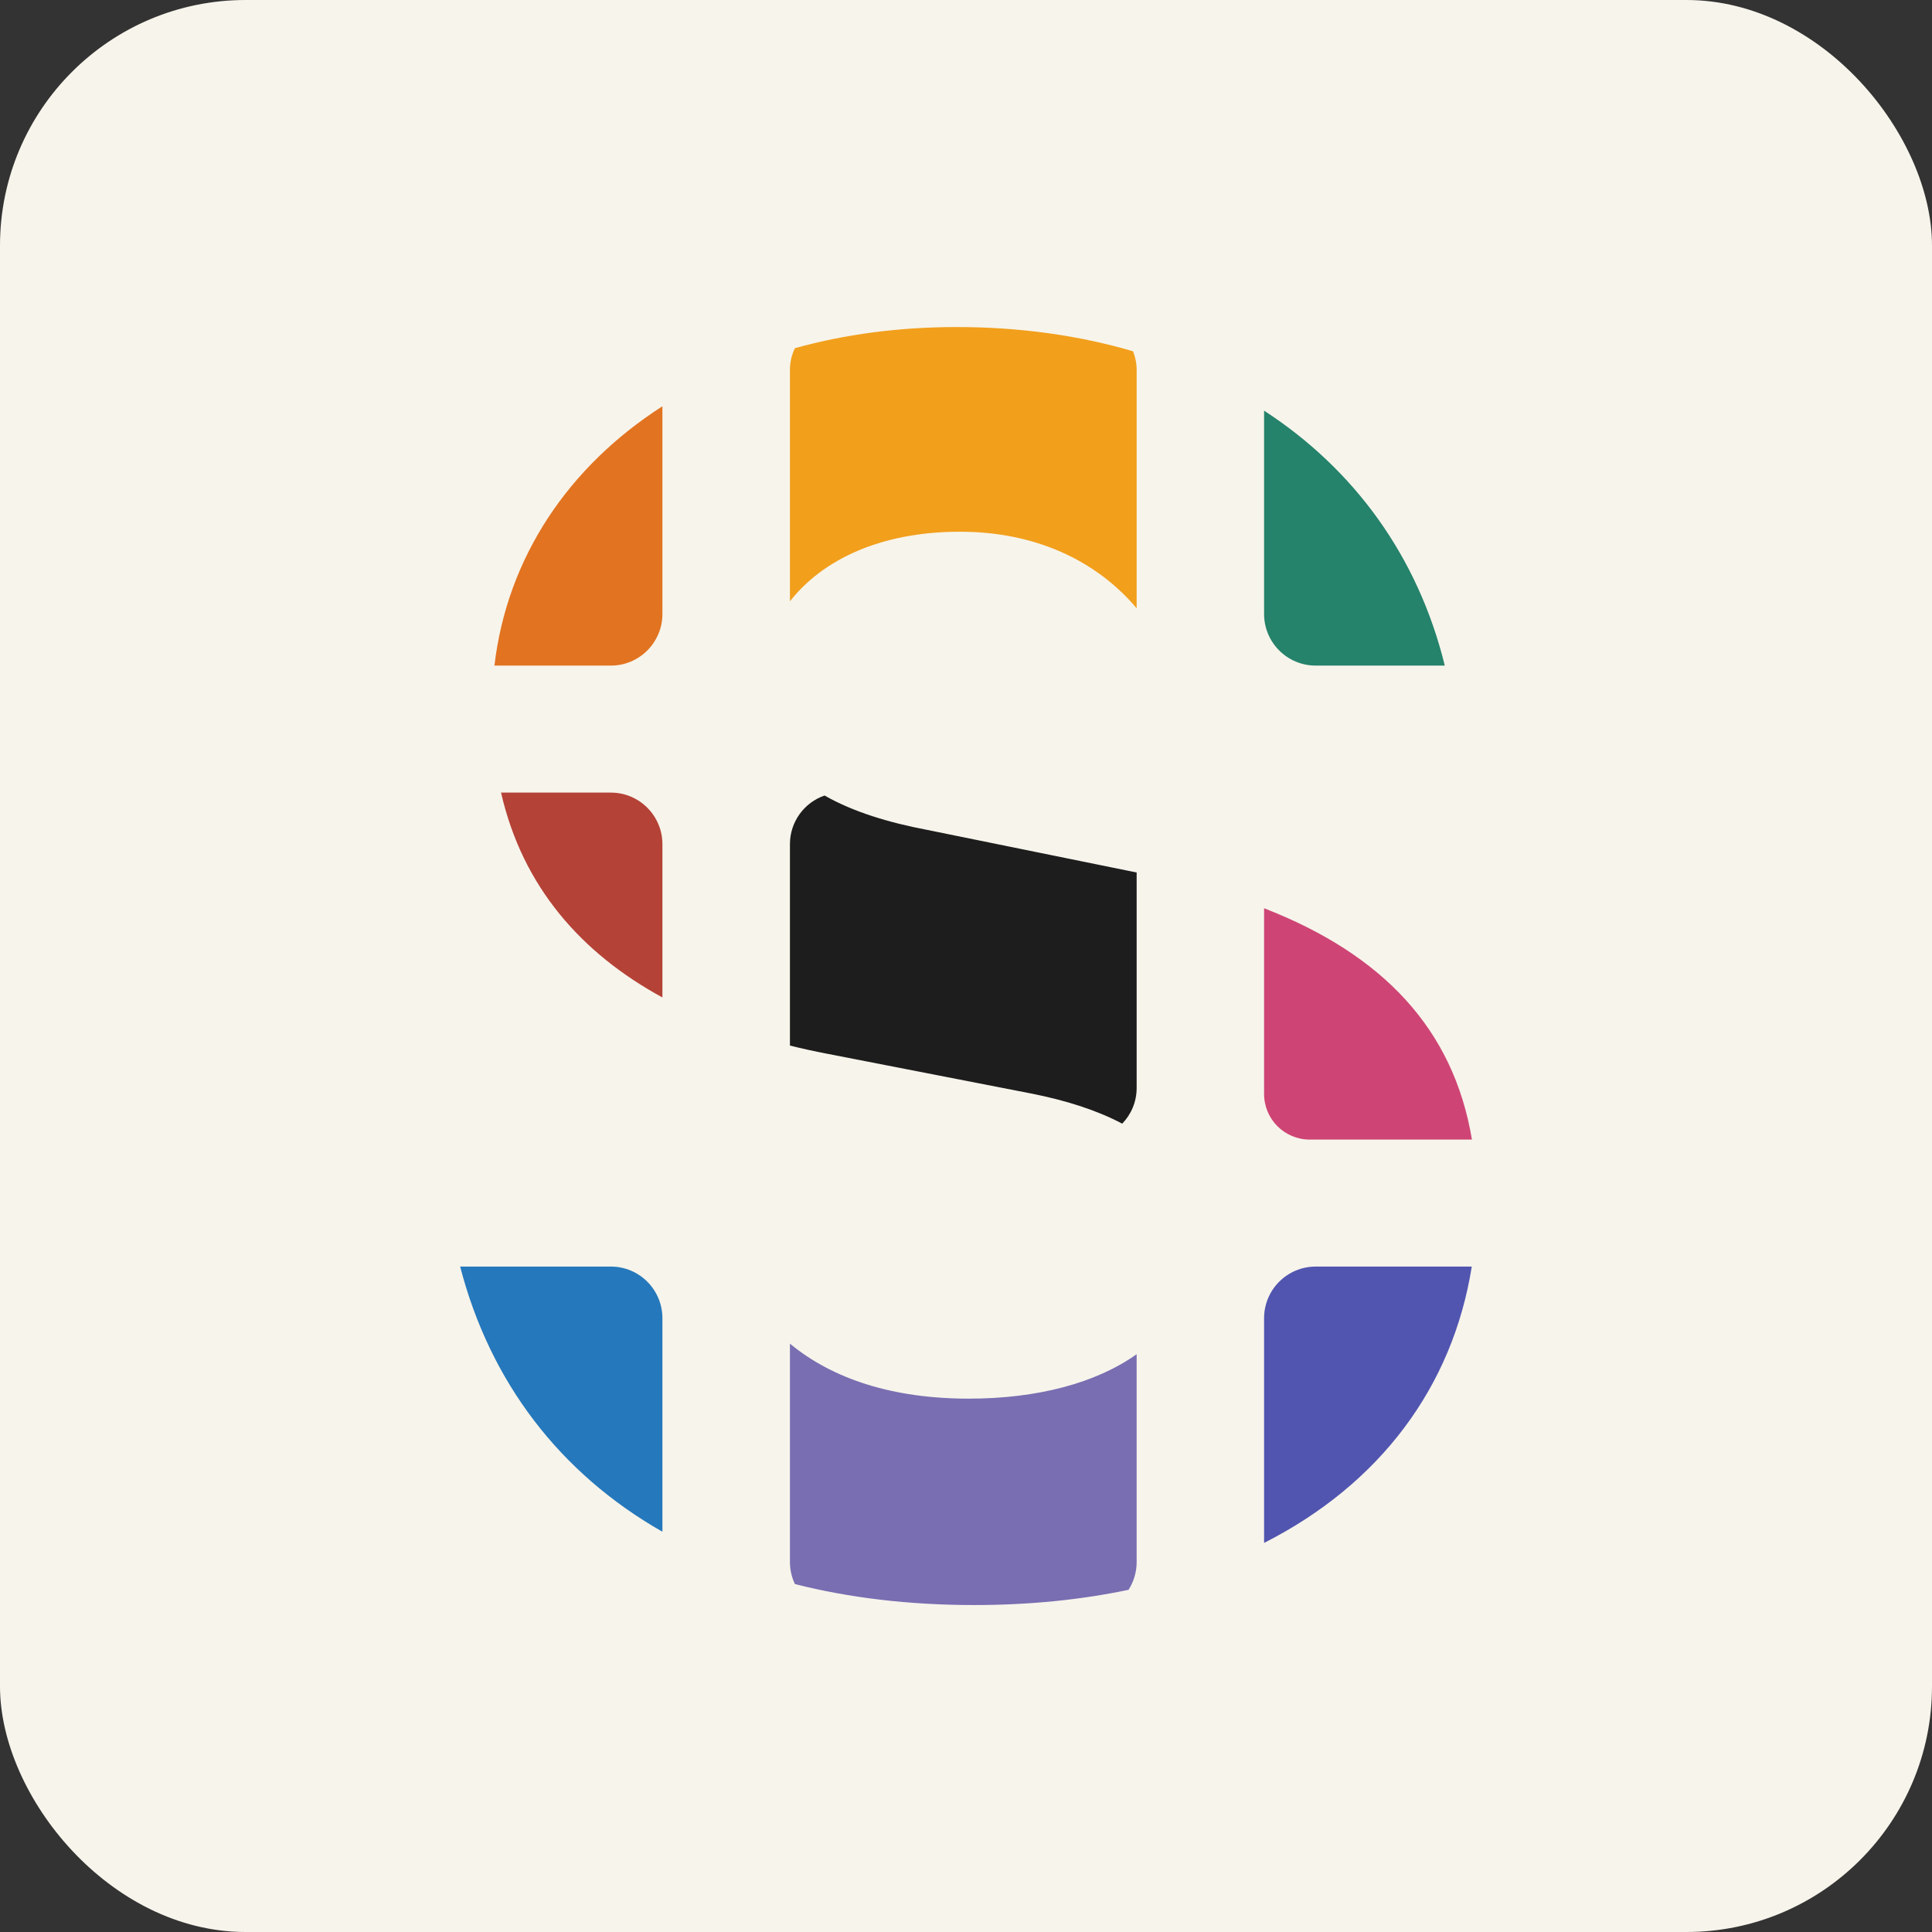 <?xml version="1.0" encoding="UTF-8"?>
<svg id="LOGO" xmlns="http://www.w3.org/2000/svg" viewBox="0 0 224.84 224.84">
  <rect x="0" y="0" width="224.84" height="224.84" fill="#333333" stroke="none"/>
  <defs>
    <style>
      .cls-1 {
        fill: #796eb2;
      }

      .cls-2 {
        fill: #ce4575;
      }

      .cls-3 {
        fill: #25826b;
      }

      .cls-4 {
        fill: #1d1d1d;
      }

      .cls-5 {
        fill: #f7f4eb;
      }

      .cls-6 {
        fill: #b54237;
      }

      .cls-7 {
        fill: #e27320;
      }

      .cls-8 {
        fill: #f29f1c;
      }

      .cls-9 {
        fill: #5155b0;
      }

      .cls-10 {
        fill: #2578bb;
      }
    </style>
  </defs>
  <rect class="cls-5" width="224.84" height="224.84" rx="28.58" ry="28.58"/>
  <g>
    <path class="cls-9" d="M171.28,147.4c-2.23,14.02-10.71,25.33-24.17,32.16v-26.15c0-3.32,2.69-6.01,6.01-6.01h18.16Z"/>
    <path class="cls-1" d="M132.28,157.6v24.18c0,1.2-.35,2.31-.95,3.24h-.01c-5.52,1.16-11.52,1.77-17.97,1.77-7.55,0-14.52-.84-20.84-2.44-.37-.78-.58-1.65-.58-2.57v-25.41c4.97,4.11,11.95,6.4,20.81,6.4,7.99,0,14.8-1.81,19.54-5.17Z"/>
    <path class="cls-10" d="M77.09,153.41v24.85c-11.94-6.81-20.05-17.42-23.54-30.86h17.54c3.31,0,6,2.69,6,6.01Z"/>
    <path class="cls-6" d="M77.09,98.24v17.84c-9.4-5.12-16.27-12.84-18.78-23.84h12.78c3.31,0,6,2.69,6,6Z"/>
    <path class="cls-4" d="M132.28,101.54v25.07c0,1.62-.64,3.08-1.68,4.16-2.88-1.53-6.44-2.69-10.59-3.51l-23.81-4.64c-1.45-.28-2.87-.59-4.27-.94v-23.44c0-2.62,1.68-4.85,4.03-5.66,3.34,1.91,7.51,3.16,11.94,4l24.38,4.96Z"/>
    <path class="cls-2" d="M171.3,132.62h-18.88c-2.93,0-5.31-2.37-5.31-5.31v-21.61c13.77,5.35,22.04,14.02,24.19,26.92Z"/>
    <path class="cls-3" d="M168.14,77.46h-15.02c-3.32,0-6.01-2.69-6.01-6.01v-23.66c10.47,6.81,17.91,16.95,21.03,29.67Z"/>
    <path class="cls-8" d="M132.28,43.08v27.71c-4.73-5.61-11.87-8.91-20.55-8.91-9.23,0-15.99,3.24-19.8,8.1v-26.9c0-.92.2-1.79.58-2.56,5.79-1.61,12.11-2.46,18.82-2.46,7.34,0,14.23.97,20.53,2.82.27.68.42,1.42.42,2.2Z"/>
    <path class="cls-7" d="M77.09,47.28v24.17c0,3.32-2.69,6.01-6,6.01h-13.55c1.49-12.62,8.64-23.18,19.55-30.18Z"/>
  </g>
</svg>